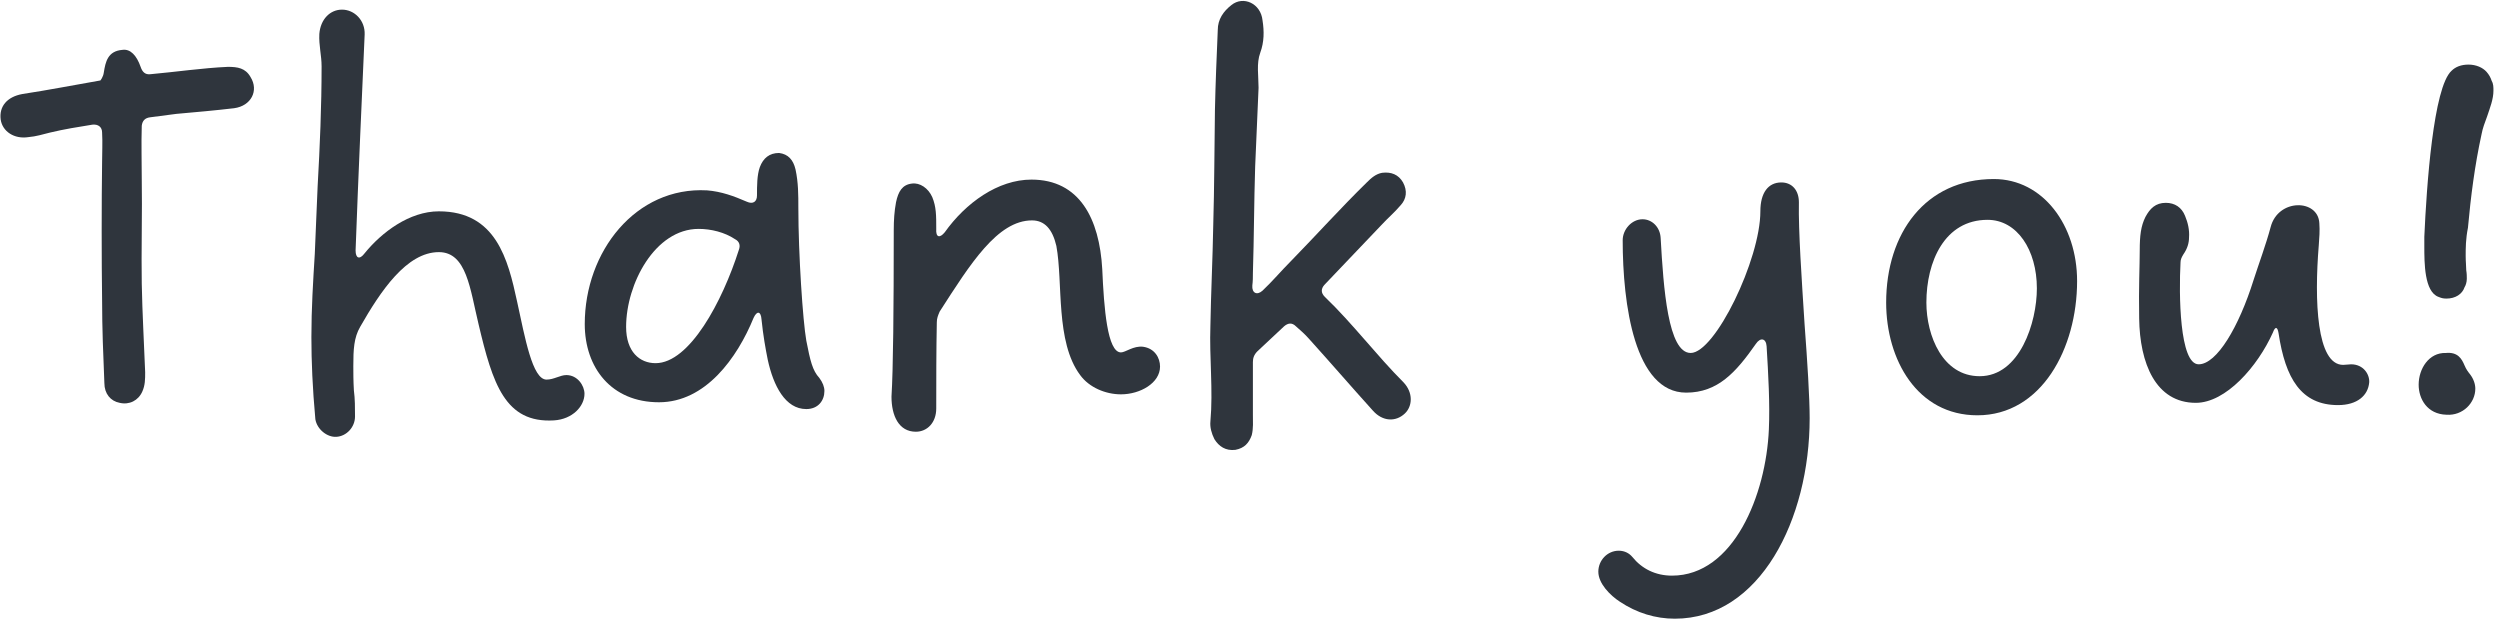 <?xml version="1.0" encoding="UTF-8"?> <svg xmlns="http://www.w3.org/2000/svg" width="353" height="88" viewBox="0 0 353 88" fill="none"> <path d="M16.897 56.88C18.257 57.2 19.537 56.56 20.097 55.28C20.497 54.4 20.497 53.52 20.497 52.56C20.337 48.4 20.097 44.24 20.017 40.08C19.937 35.92 20.097 29.44 20.017 25.36C20.017 22.88 19.937 20.32 20.017 17.76C20.097 17.04 20.497 16.64 21.217 16.56C22.497 16.4 23.697 16.24 24.897 16.08C27.617 15.84 30.337 15.6 33.057 15.28C35.457 14.96 36.577 12.8 35.377 10.88C34.657 9.6 33.537 9.44 32.177 9.44C28.577 9.6 24.817 10.16 21.217 10.48C20.497 10.56 20.097 10.16 19.857 9.44C19.297 7.84 18.417 6.88 17.297 7.04C15.217 7.2 14.897 8.72 14.657 10.24C14.577 10.88 14.177 11.36 14.177 11.36C10.497 12 6.817 12.72 3.137 13.28C0.977 13.68 -0.143 15.04 0.097 16.88C0.337 18.56 2.017 19.68 4.017 19.36C5.057 19.28 6.097 18.96 7.057 18.72C9.057 18.24 11.057 17.92 13.057 17.6C13.857 17.52 14.417 17.92 14.417 18.72C14.497 20.16 14.417 21.52 14.417 22.88C14.337 28.56 14.337 36.64 14.417 42.4C14.417 46.32 14.577 50.24 14.737 54.08C14.737 55.6 15.617 56.64 16.897 56.88Z" fill="#2F353D"></path> <path d="M47.489 61.68C48.929 61.6 50.129 60.32 50.129 58.8C50.129 57.6 50.129 56.32 49.969 55.12C49.889 53.76 49.889 52.64 49.889 51.68C49.889 49.36 49.969 47.68 50.849 46.16C53.729 41.12 57.409 35.6 61.969 35.6C65.889 35.6 66.369 40.8 67.569 45.76C69.569 54.24 71.329 59.76 78.209 59.36C80.849 59.2 82.529 57.36 82.529 55.6C82.529 54.48 81.569 52.96 79.969 52.96C79.089 52.96 78.209 53.6 77.169 53.6C75.169 53.6 74.129 47.68 73.009 42.56C71.729 36.64 70.049 29.84 61.969 29.84C57.809 29.84 53.889 32.8 51.489 35.76C50.769 36.72 50.209 36.48 50.209 35.36C50.609 24.4 51.089 14 51.489 4.88C51.569 2.88 50.049 1.36 48.289 1.36C46.609 1.36 45.249 2.72 45.089 4.8C45.009 6.4 45.409 7.84 45.409 9.36C45.409 15.04 45.169 20.64 44.849 26.32C44.689 29.44 44.609 32.64 44.449 35.84C44.209 39.76 43.969 43.52 43.969 47.6C43.969 51.04 44.129 54.8 44.529 59.2C44.769 60.64 46.209 61.76 47.489 61.68Z" fill="#2F353D"></path> <path d="M113.847 57.76C115.527 57.76 116.407 56.56 116.407 55.2C116.407 54.64 116.167 54 115.687 53.36C114.727 52.32 114.407 50.96 113.847 48.08C113.367 45.36 112.727 35.92 112.727 29.36C112.727 27.52 112.727 25.76 112.327 23.92C112.007 22.56 111.287 21.76 110.007 21.6C108.647 21.6 107.767 22.32 107.287 23.6C106.887 24.72 106.887 26.24 106.887 27.6C106.887 28.48 106.327 28.88 105.447 28.48C103.607 27.68 101.847 27.04 99.847 26.88C89.767 26.32 82.567 35.52 82.567 45.76C82.567 51.92 86.327 56.8 93.047 56.8C99.607 56.8 104.087 50.56 106.407 44.88C106.887 43.84 107.447 43.92 107.527 45.12C107.767 47.44 108.087 49.2 108.407 50.8C109.207 54.48 110.887 57.76 113.847 57.76ZM92.567 51.28C90.327 51.28 88.407 49.68 88.407 46.16C88.407 40.08 92.487 32.32 98.647 32.32C100.407 32.32 102.327 32.8 103.767 33.76C104.407 34.08 104.567 34.64 104.327 35.28C102.007 42.56 97.367 51.28 92.567 51.28Z" fill="#2F353D"></path> <path d="M129.318 60.96C130.918 60.96 132.198 59.68 132.198 57.68C132.198 53.68 132.198 49.6 132.278 45.52C132.278 44.96 132.438 44.56 132.678 44C136.998 37.28 140.838 31.12 145.718 31.12C147.478 31.12 148.598 32.32 149.158 34.72C150.118 39.92 148.998 48.24 152.518 52.96C153.798 54.72 156.118 55.68 158.278 55.68C160.998 55.68 163.798 54.08 163.798 51.76C163.798 50.56 163.078 49.2 161.398 48.96C160.038 48.8 158.918 49.76 158.278 49.76C156.358 49.76 155.878 43.52 155.638 38C155.238 30.88 152.438 25.36 145.638 25.36C140.918 25.36 136.358 28.64 133.398 32.8C132.678 33.68 132.118 33.52 132.198 32.32C132.198 30.4 132.198 29.2 131.638 27.84C131.078 26.56 129.878 25.76 128.758 25.92C127.398 26.08 126.838 27.04 126.518 28.56C126.278 29.84 126.198 31.12 126.198 32.48C126.198 43.68 126.118 52.16 125.878 56C125.878 58.72 126.918 60.96 129.318 60.96Z" fill="#2F353D"></path> <path d="M174.429 63.52C175.709 63.28 176.349 62.56 176.749 61.44C176.989 60.48 176.909 59.52 176.909 58.56V51.12C176.909 50.56 177.069 50.08 177.549 49.6L181.309 46.08C181.869 45.6 182.429 45.52 182.989 46.08C183.629 46.64 184.269 47.2 184.829 47.84C187.869 51.2 190.829 54.64 193.869 58C195.229 59.52 197.069 59.6 198.349 58.4C199.469 57.36 199.549 55.44 198.189 54C194.349 50.16 191.069 45.76 187.069 41.92C186.509 41.36 186.509 40.8 186.989 40.24L195.069 31.76C195.949 30.8 196.909 30 197.789 28.96C198.589 28.08 198.749 26.96 198.109 25.76C197.469 24.64 196.429 24.24 195.149 24.4C194.269 24.56 193.629 25.12 192.989 25.76C189.309 29.36 185.789 33.28 182.189 36.96C180.909 38.24 179.709 39.68 178.269 41.04C177.469 41.76 176.749 41.36 176.829 40.32C176.909 39.68 176.909 39.12 176.909 38.56C177.069 33.52 177.069 28.56 177.229 23.52L177.709 12.4C177.709 10.72 177.389 8.96 177.949 7.44C178.509 5.92 178.509 4.4 178.269 2.88C178.029 0.48 175.549 -0.64 173.869 0.72C172.749 1.6 171.949 2.72 171.949 4.24C171.789 8 171.629 11.76 171.549 15.52C171.469 20.96 171.469 26.4 171.309 31.84C171.229 36.56 170.989 41.28 170.909 46C170.749 50.56 171.309 55.04 170.909 59.52C170.829 60.32 171.069 61.2 171.469 62C172.109 63.04 173.069 63.68 174.429 63.52Z" fill="#2F353D"></path> <path d="M236.484 87.36C248.484 87.36 255.524 73.36 255.524 59.04C255.524 56.16 255.204 51.12 254.804 45.76C254.404 39.44 253.924 32.64 254.004 28.56C254.004 26.88 253.044 25.76 251.524 25.76C249.684 25.76 248.564 27.2 248.564 29.84C248.564 36.64 242.164 49.84 238.724 49.84C235.524 49.84 234.884 40.72 234.484 33.6C234.404 32.08 233.284 30.96 231.924 30.96C230.404 30.96 229.124 32.4 229.124 33.92C229.124 42.96 230.804 55.44 238.084 55.44C242.564 55.44 245.124 52.56 247.924 48.56C248.564 47.6 249.364 47.76 249.444 48.88C249.684 52.8 249.924 57.04 249.764 60.64C249.364 69.84 244.804 81.28 236.084 81.28C233.764 81.28 231.844 80.32 230.484 78.64C230.084 78.16 229.444 77.76 228.564 77.76C226.964 77.76 225.684 79.12 225.684 80.72C225.684 82.4 227.364 84.08 228.724 84.96C231.124 86.56 233.764 87.36 236.484 87.36Z" fill="#2F353D"></path> <path d="M279.206 58.64C288.246 58.64 293.286 49.2 293.286 39.68C293.286 31.84 288.486 25.28 281.526 25.28C271.846 25.28 266.326 32.96 266.326 42.72C266.326 50.8 270.726 58.64 279.206 58.64ZM279.526 53.12C274.326 53.12 272.006 47.44 272.006 42.72C272.006 36.96 274.566 31.04 280.646 31.04C284.806 31.04 287.606 35.28 287.606 40.72C287.606 45.52 285.206 53.12 279.526 53.12Z" fill="#2F353D"></path> <path d="M330.131 57.2C332.851 57.2 334.371 55.84 334.531 54C334.611 52.88 333.731 51.44 331.971 51.44C331.651 51.44 331.251 51.52 330.851 51.52C327.091 51.52 326.771 42.4 327.411 34.64C327.491 33.6 327.571 32.56 327.491 31.52C327.331 28.08 321.651 28 320.611 32.08C319.971 34.48 318.931 37.28 318.211 39.52C316.131 46.16 313.011 51.44 310.451 51.44C307.731 51.44 307.651 41.52 307.891 37.04C307.891 36.64 308.051 36.32 308.291 35.92C308.851 35.12 309.091 34.32 309.091 33.52C309.171 32.48 308.931 31.44 308.531 30.48C308.051 29.28 307.091 28.64 305.811 28.64C304.371 28.64 303.571 29.44 302.931 30.64C302.291 31.92 302.131 33.28 302.131 35.36C302.131 37.6 301.971 40.48 302.051 44.96C302.131 51.28 304.371 56.88 310.051 56.88C314.291 56.88 318.771 51.76 320.931 46.96C321.251 46.08 321.571 46.08 321.731 47.04C322.691 53.44 324.931 57.2 330.131 57.2Z" fill="#2F353D"></path> <path d="M345.434 42.16C346.714 42.16 347.674 41.52 347.994 40.56C348.154 40.32 348.314 39.84 348.314 39.36C348.314 39.04 348.314 38.64 348.234 38.16C348.234 37.6 348.154 36.96 348.154 36.16C348.154 35.04 348.154 33.76 348.474 32.16C348.874 27.76 349.434 23.36 350.394 18.96C350.554 18.08 350.874 17.28 351.194 16.4C351.594 15.2 352.074 14 352.074 12.8C352.074 12.32 352.074 11.84 351.834 11.44C351.674 10.96 351.514 10.64 351.114 10.16C350.554 9.52 349.594 9.12 348.554 9.12C347.514 9.12 346.714 9.44 346.154 10C343.594 12.32 342.634 26.24 342.314 33.44V34.8C342.314 37.12 342.314 41.2 344.314 41.92C344.714 42.08 344.954 42.16 345.434 42.16ZM345.434 58.56C347.754 58.72 349.514 56.88 349.514 54.88C349.514 54.24 349.274 53.52 348.794 52.88C348.474 52.48 348.234 52.16 347.994 51.6C347.594 50.64 347.034 49.68 345.354 49.84C342.954 49.76 341.514 52.08 341.514 54.32C341.514 56.32 342.714 58.48 345.434 58.56Z" fill="#2F353D"></path> </svg> 